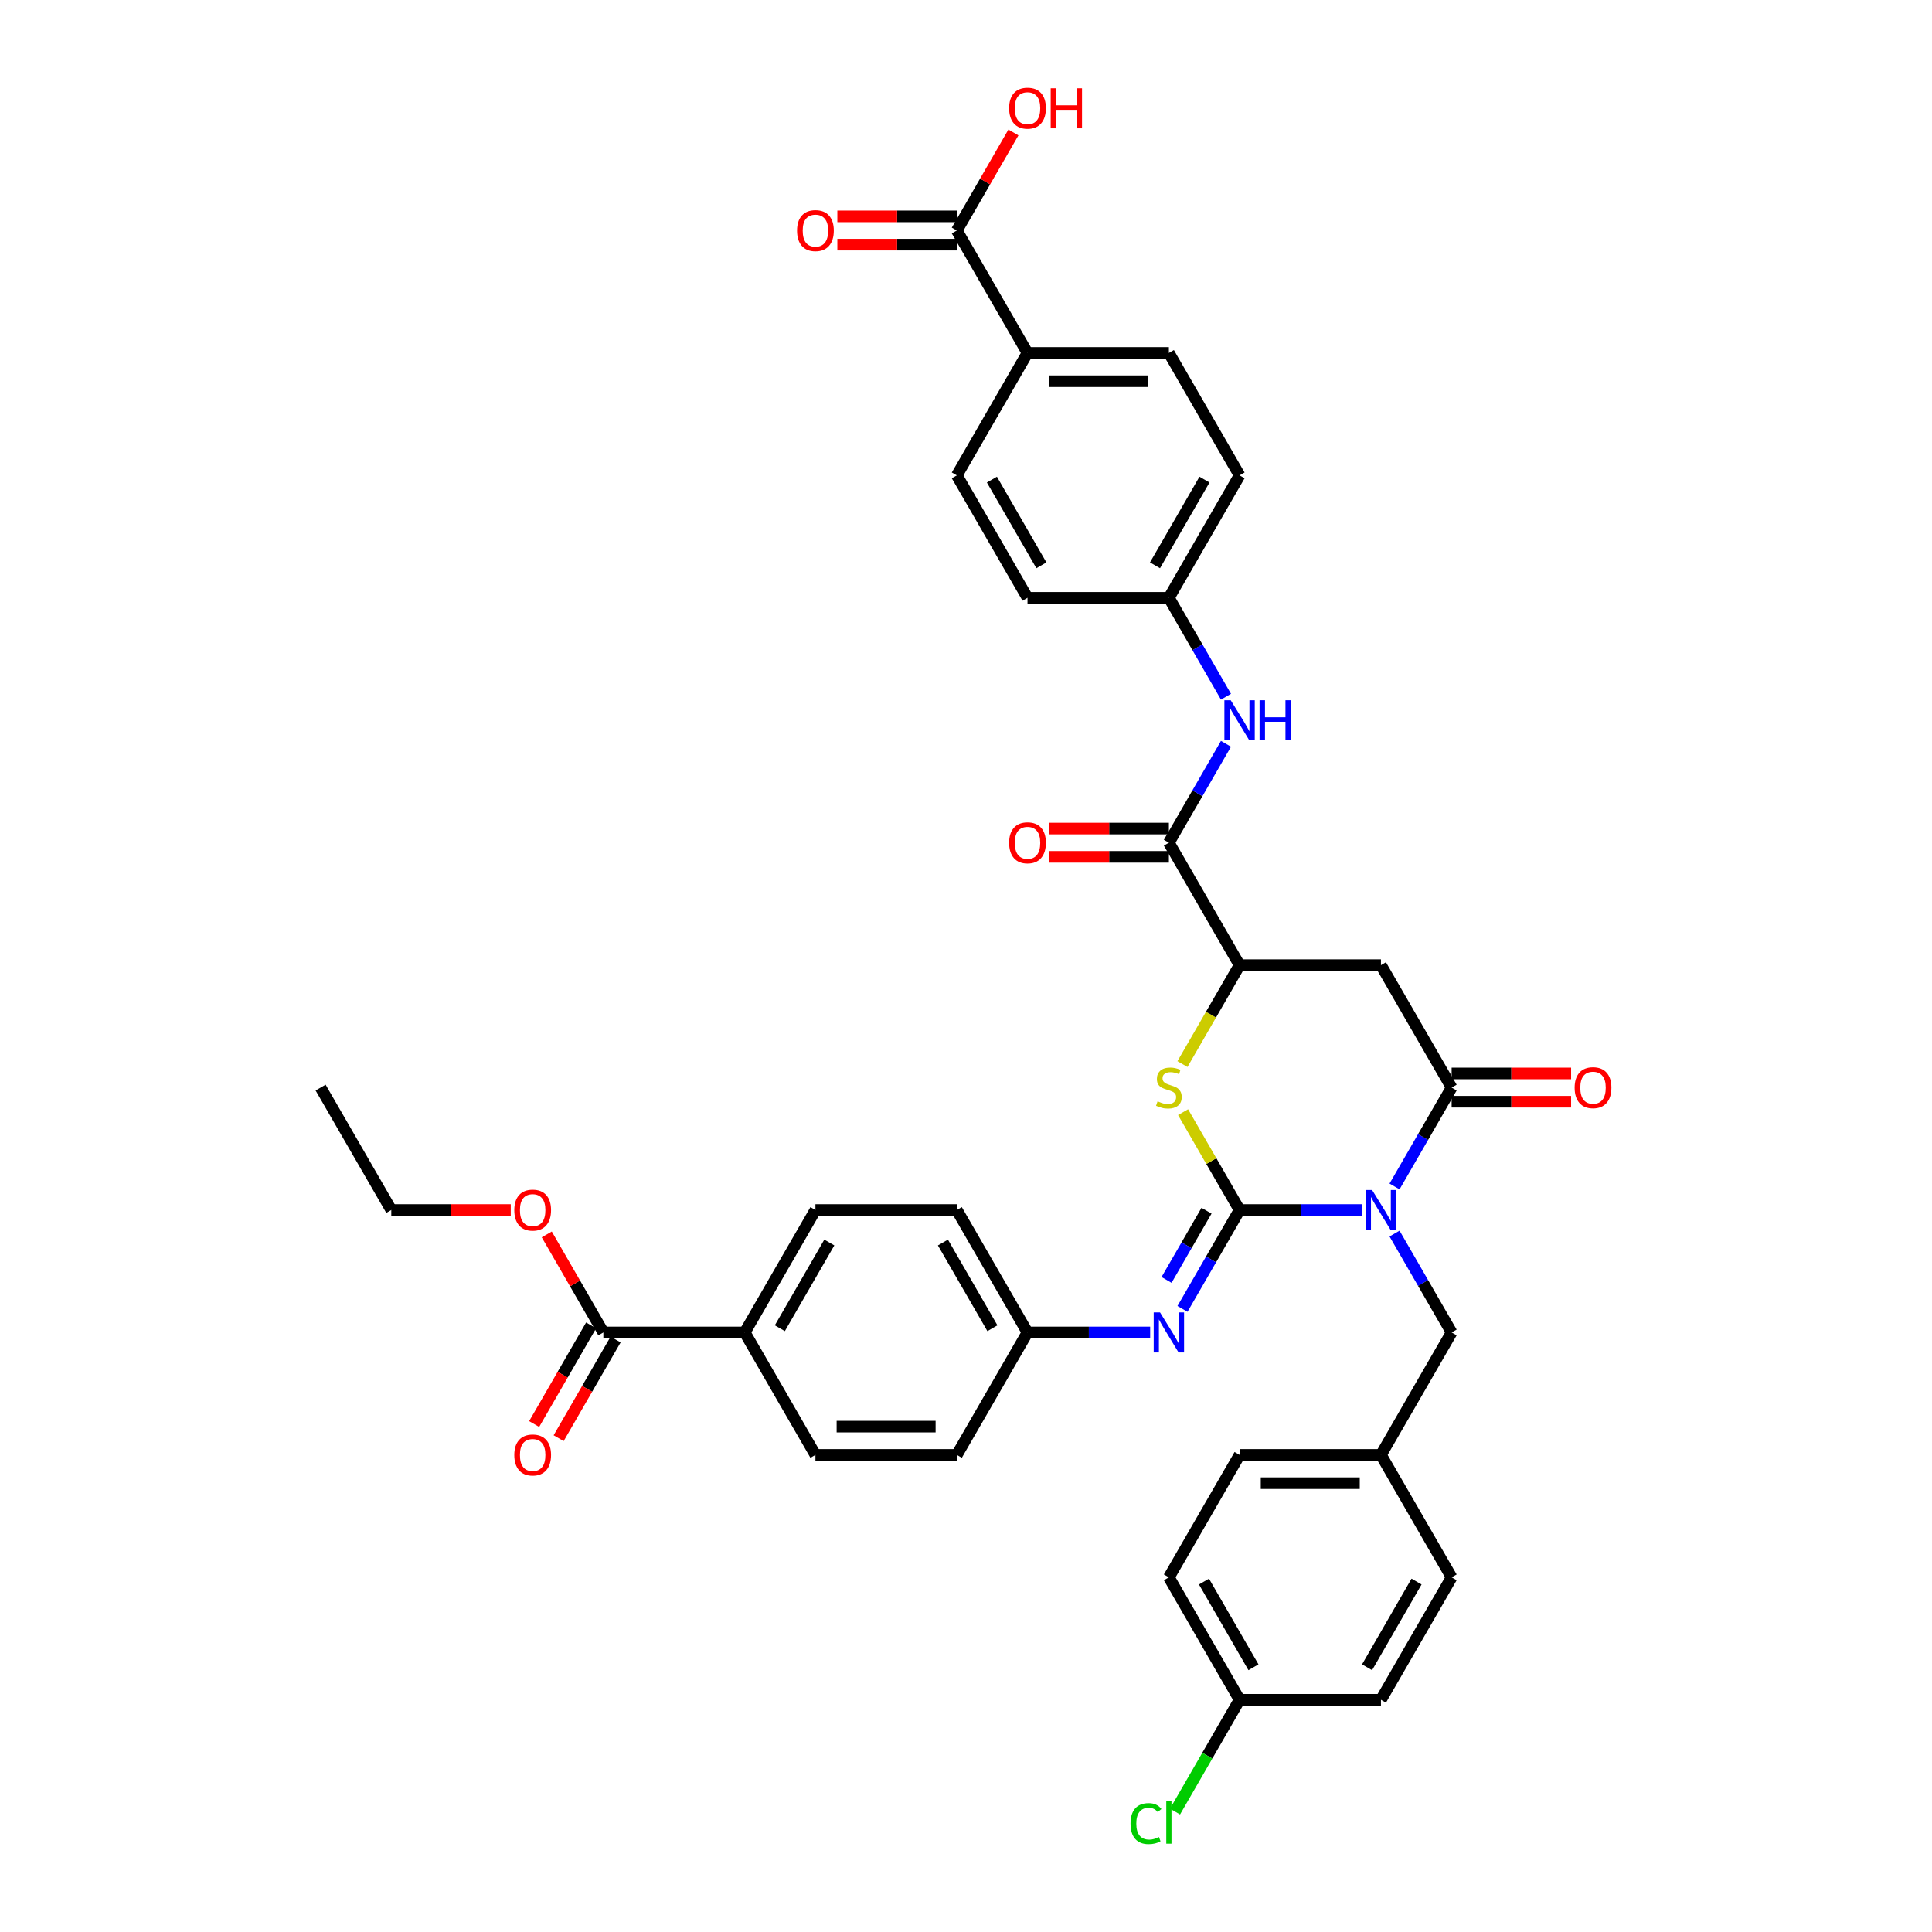 <?xml version='1.0' encoding='iso-8859-1'?>
<svg version='1.1' baseProfile='full'
              xmlns='http://www.w3.org/2000/svg'
                      xmlns:rdkit='http://www.rdkit.org/xml'
                      xmlns:xlink='http://www.w3.org/1999/xlink'
                  xml:space='preserve'
width='1000px' height='1000px' viewBox='0 0 1000 1000'>
<!-- END OF HEADER -->
<rect style='opacity:1.0;fill:#FFFFFF;stroke:none' width='1000' height='1000' x='0' y='0'> </rect>
<path class='bond-0' d='M 705.09,626.302 L 673.345,626.302' style='fill:none;fill-rule:evenodd;stroke:#0000FF;stroke-width:6px;stroke-linecap:butt;stroke-linejoin:miter;stroke-opacity:1' />
<path class='bond-0' d='M 673.345,626.302 L 641.6,626.302' style='fill:none;fill-rule:evenodd;stroke:#000000;stroke-width:6px;stroke-linecap:butt;stroke-linejoin:miter;stroke-opacity:1' />
<path class='bond-1' d='M 721.817,614.111 L 736.592,588.519' style='fill:none;fill-rule:evenodd;stroke:#0000FF;stroke-width:6px;stroke-linecap:butt;stroke-linejoin:miter;stroke-opacity:1' />
<path class='bond-1' d='M 736.592,588.519 L 751.367,562.928' style='fill:none;fill-rule:evenodd;stroke:#000000;stroke-width:6px;stroke-linecap:butt;stroke-linejoin:miter;stroke-opacity:1' />
<path class='bond-9' d='M 721.817,638.494 L 736.592,664.085' style='fill:none;fill-rule:evenodd;stroke:#0000FF;stroke-width:6px;stroke-linecap:butt;stroke-linejoin:miter;stroke-opacity:1' />
<path class='bond-9' d='M 736.592,664.085 L 751.367,689.676' style='fill:none;fill-rule:evenodd;stroke:#000000;stroke-width:6px;stroke-linecap:butt;stroke-linejoin:miter;stroke-opacity:1' />
<path class='bond-2' d='M 641.6,626.302 L 626.977,600.974' style='fill:none;fill-rule:evenodd;stroke:#000000;stroke-width:6px;stroke-linecap:butt;stroke-linejoin:miter;stroke-opacity:1' />
<path class='bond-2' d='M 626.977,600.974 L 612.354,575.646' style='fill:none;fill-rule:evenodd;stroke:#CCCC00;stroke-width:6px;stroke-linecap:butt;stroke-linejoin:miter;stroke-opacity:1' />
<path class='bond-5' d='M 641.6,626.302 L 626.825,651.894' style='fill:none;fill-rule:evenodd;stroke:#000000;stroke-width:6px;stroke-linecap:butt;stroke-linejoin:miter;stroke-opacity:1' />
<path class='bond-5' d='M 626.825,651.894 L 612.05,677.485' style='fill:none;fill-rule:evenodd;stroke:#0000FF;stroke-width:6px;stroke-linecap:butt;stroke-linejoin:miter;stroke-opacity:1' />
<path class='bond-5' d='M 624.493,626.662 L 614.15,644.576' style='fill:none;fill-rule:evenodd;stroke:#000000;stroke-width:6px;stroke-linecap:butt;stroke-linejoin:miter;stroke-opacity:1' />
<path class='bond-5' d='M 614.15,644.576 L 603.807,662.49' style='fill:none;fill-rule:evenodd;stroke:#0000FF;stroke-width:6px;stroke-linecap:butt;stroke-linejoin:miter;stroke-opacity:1' />
<path class='bond-3' d='M 751.367,562.928 L 714.778,499.554' style='fill:none;fill-rule:evenodd;stroke:#000000;stroke-width:6px;stroke-linecap:butt;stroke-linejoin:miter;stroke-opacity:1' />
<path class='bond-11' d='M 751.367,570.246 L 782.285,570.246' style='fill:none;fill-rule:evenodd;stroke:#000000;stroke-width:6px;stroke-linecap:butt;stroke-linejoin:miter;stroke-opacity:1' />
<path class='bond-11' d='M 782.285,570.246 L 813.203,570.246' style='fill:none;fill-rule:evenodd;stroke:#FF0000;stroke-width:6px;stroke-linecap:butt;stroke-linejoin:miter;stroke-opacity:1' />
<path class='bond-11' d='M 751.367,555.61 L 782.285,555.61' style='fill:none;fill-rule:evenodd;stroke:#000000;stroke-width:6px;stroke-linecap:butt;stroke-linejoin:miter;stroke-opacity:1' />
<path class='bond-11' d='M 782.285,555.61 L 813.203,555.61' style='fill:none;fill-rule:evenodd;stroke:#FF0000;stroke-width:6px;stroke-linecap:butt;stroke-linejoin:miter;stroke-opacity:1' />
<path class='bond-38' d='M 612.033,550.766 L 626.816,525.16' style='fill:none;fill-rule:evenodd;stroke:#CCCC00;stroke-width:6px;stroke-linecap:butt;stroke-linejoin:miter;stroke-opacity:1' />
<path class='bond-38' d='M 626.816,525.16 L 641.6,499.554' style='fill:none;fill-rule:evenodd;stroke:#000000;stroke-width:6px;stroke-linecap:butt;stroke-linejoin:miter;stroke-opacity:1' />
<path class='bond-4' d='M 714.778,499.554 L 641.6,499.554' style='fill:none;fill-rule:evenodd;stroke:#000000;stroke-width:6px;stroke-linecap:butt;stroke-linejoin:miter;stroke-opacity:1' />
<path class='bond-6' d='M 641.6,499.554 L 605.011,436.179' style='fill:none;fill-rule:evenodd;stroke:#000000;stroke-width:6px;stroke-linecap:butt;stroke-linejoin:miter;stroke-opacity:1' />
<path class='bond-17' d='M 595.322,689.676 L 563.577,689.676' style='fill:none;fill-rule:evenodd;stroke:#0000FF;stroke-width:6px;stroke-linecap:butt;stroke-linejoin:miter;stroke-opacity:1' />
<path class='bond-17' d='M 563.577,689.676 L 531.833,689.676' style='fill:none;fill-rule:evenodd;stroke:#000000;stroke-width:6px;stroke-linecap:butt;stroke-linejoin:miter;stroke-opacity:1' />
<path class='bond-7' d='M 605.011,436.179 L 619.786,410.588' style='fill:none;fill-rule:evenodd;stroke:#000000;stroke-width:6px;stroke-linecap:butt;stroke-linejoin:miter;stroke-opacity:1' />
<path class='bond-7' d='M 619.786,410.588 L 634.561,384.997' style='fill:none;fill-rule:evenodd;stroke:#0000FF;stroke-width:6px;stroke-linecap:butt;stroke-linejoin:miter;stroke-opacity:1' />
<path class='bond-14' d='M 605.011,428.862 L 574.093,428.862' style='fill:none;fill-rule:evenodd;stroke:#000000;stroke-width:6px;stroke-linecap:butt;stroke-linejoin:miter;stroke-opacity:1' />
<path class='bond-14' d='M 574.093,428.862 L 543.175,428.862' style='fill:none;fill-rule:evenodd;stroke:#FF0000;stroke-width:6px;stroke-linecap:butt;stroke-linejoin:miter;stroke-opacity:1' />
<path class='bond-14' d='M 605.011,443.497 L 574.093,443.497' style='fill:none;fill-rule:evenodd;stroke:#000000;stroke-width:6px;stroke-linecap:butt;stroke-linejoin:miter;stroke-opacity:1' />
<path class='bond-14' d='M 574.093,443.497 L 543.175,443.497' style='fill:none;fill-rule:evenodd;stroke:#FF0000;stroke-width:6px;stroke-linecap:butt;stroke-linejoin:miter;stroke-opacity:1' />
<path class='bond-18' d='M 634.561,360.614 L 619.786,335.022' style='fill:none;fill-rule:evenodd;stroke:#0000FF;stroke-width:6px;stroke-linecap:butt;stroke-linejoin:miter;stroke-opacity:1' />
<path class='bond-18' d='M 619.786,335.022 L 605.011,309.431' style='fill:none;fill-rule:evenodd;stroke:#000000;stroke-width:6px;stroke-linecap:butt;stroke-linejoin:miter;stroke-opacity:1' />
<path class='bond-8' d='M 495.243,119.308 L 531.833,182.682' style='fill:none;fill-rule:evenodd;stroke:#000000;stroke-width:6px;stroke-linecap:butt;stroke-linejoin:miter;stroke-opacity:1' />
<path class='bond-15' d='M 495.243,111.99 L 464.326,111.99' style='fill:none;fill-rule:evenodd;stroke:#000000;stroke-width:6px;stroke-linecap:butt;stroke-linejoin:miter;stroke-opacity:1' />
<path class='bond-15' d='M 464.326,111.99 L 433.408,111.99' style='fill:none;fill-rule:evenodd;stroke:#FF0000;stroke-width:6px;stroke-linecap:butt;stroke-linejoin:miter;stroke-opacity:1' />
<path class='bond-15' d='M 495.243,126.626 L 464.326,126.626' style='fill:none;fill-rule:evenodd;stroke:#000000;stroke-width:6px;stroke-linecap:butt;stroke-linejoin:miter;stroke-opacity:1' />
<path class='bond-15' d='M 464.326,126.626 L 433.408,126.626' style='fill:none;fill-rule:evenodd;stroke:#FF0000;stroke-width:6px;stroke-linecap:butt;stroke-linejoin:miter;stroke-opacity:1' />
<path class='bond-24' d='M 495.243,119.308 L 509.892,93.936' style='fill:none;fill-rule:evenodd;stroke:#000000;stroke-width:6px;stroke-linecap:butt;stroke-linejoin:miter;stroke-opacity:1' />
<path class='bond-24' d='M 509.892,93.936 L 524.54,68.564' style='fill:none;fill-rule:evenodd;stroke:#FF0000;stroke-width:6px;stroke-linecap:butt;stroke-linejoin:miter;stroke-opacity:1' />
<path class='bond-23' d='M 751.367,689.676 L 714.778,753.051' style='fill:none;fill-rule:evenodd;stroke:#000000;stroke-width:6px;stroke-linecap:butt;stroke-linejoin:miter;stroke-opacity:1' />
<path class='bond-10' d='M 312.298,689.676 L 385.476,689.676' style='fill:none;fill-rule:evenodd;stroke:#000000;stroke-width:6px;stroke-linecap:butt;stroke-linejoin:miter;stroke-opacity:1' />
<path class='bond-16' d='M 305.96,686.018 L 291.219,711.55' style='fill:none;fill-rule:evenodd;stroke:#000000;stroke-width:6px;stroke-linecap:butt;stroke-linejoin:miter;stroke-opacity:1' />
<path class='bond-16' d='M 291.219,711.55 L 276.477,737.083' style='fill:none;fill-rule:evenodd;stroke:#FF0000;stroke-width:6px;stroke-linecap:butt;stroke-linejoin:miter;stroke-opacity:1' />
<path class='bond-16' d='M 318.635,693.335 L 303.894,718.868' style='fill:none;fill-rule:evenodd;stroke:#000000;stroke-width:6px;stroke-linecap:butt;stroke-linejoin:miter;stroke-opacity:1' />
<path class='bond-16' d='M 303.894,718.868 L 289.152,744.401' style='fill:none;fill-rule:evenodd;stroke:#FF0000;stroke-width:6px;stroke-linecap:butt;stroke-linejoin:miter;stroke-opacity:1' />
<path class='bond-26' d='M 312.298,689.676 L 297.649,664.305' style='fill:none;fill-rule:evenodd;stroke:#000000;stroke-width:6px;stroke-linecap:butt;stroke-linejoin:miter;stroke-opacity:1' />
<path class='bond-26' d='M 297.649,664.305 L 283.001,638.933' style='fill:none;fill-rule:evenodd;stroke:#FF0000;stroke-width:6px;stroke-linecap:butt;stroke-linejoin:miter;stroke-opacity:1' />
<path class='bond-12' d='M 531.833,182.682 L 605.011,182.682' style='fill:none;fill-rule:evenodd;stroke:#000000;stroke-width:6px;stroke-linecap:butt;stroke-linejoin:miter;stroke-opacity:1' />
<path class='bond-12' d='M 542.809,197.318 L 594.034,197.318' style='fill:none;fill-rule:evenodd;stroke:#000000;stroke-width:6px;stroke-linecap:butt;stroke-linejoin:miter;stroke-opacity:1' />
<path class='bond-41' d='M 531.833,182.682 L 495.243,246.057' style='fill:none;fill-rule:evenodd;stroke:#000000;stroke-width:6px;stroke-linecap:butt;stroke-linejoin:miter;stroke-opacity:1' />
<path class='bond-13' d='M 385.476,689.676 L 422.065,626.302' style='fill:none;fill-rule:evenodd;stroke:#000000;stroke-width:6px;stroke-linecap:butt;stroke-linejoin:miter;stroke-opacity:1' />
<path class='bond-13' d='M 403.639,687.488 L 429.252,643.126' style='fill:none;fill-rule:evenodd;stroke:#000000;stroke-width:6px;stroke-linecap:butt;stroke-linejoin:miter;stroke-opacity:1' />
<path class='bond-40' d='M 385.476,689.676 L 422.065,753.051' style='fill:none;fill-rule:evenodd;stroke:#000000;stroke-width:6px;stroke-linecap:butt;stroke-linejoin:miter;stroke-opacity:1' />
<path class='bond-27' d='M 531.833,689.676 L 495.243,753.051' style='fill:none;fill-rule:evenodd;stroke:#000000;stroke-width:6px;stroke-linecap:butt;stroke-linejoin:miter;stroke-opacity:1' />
<path class='bond-28' d='M 531.833,689.676 L 495.243,626.302' style='fill:none;fill-rule:evenodd;stroke:#000000;stroke-width:6px;stroke-linecap:butt;stroke-linejoin:miter;stroke-opacity:1' />
<path class='bond-28' d='M 513.669,687.488 L 488.057,643.126' style='fill:none;fill-rule:evenodd;stroke:#000000;stroke-width:6px;stroke-linecap:butt;stroke-linejoin:miter;stroke-opacity:1' />
<path class='bond-29' d='M 605.011,309.431 L 531.833,309.431' style='fill:none;fill-rule:evenodd;stroke:#000000;stroke-width:6px;stroke-linecap:butt;stroke-linejoin:miter;stroke-opacity:1' />
<path class='bond-30' d='M 605.011,309.431 L 641.6,246.057' style='fill:none;fill-rule:evenodd;stroke:#000000;stroke-width:6px;stroke-linecap:butt;stroke-linejoin:miter;stroke-opacity:1' />
<path class='bond-30' d='M 597.824,292.607 L 623.437,248.245' style='fill:none;fill-rule:evenodd;stroke:#000000;stroke-width:6px;stroke-linecap:butt;stroke-linejoin:miter;stroke-opacity:1' />
<path class='bond-19' d='M 495.243,246.057 L 531.833,309.431' style='fill:none;fill-rule:evenodd;stroke:#000000;stroke-width:6px;stroke-linecap:butt;stroke-linejoin:miter;stroke-opacity:1' />
<path class='bond-19' d='M 513.407,248.245 L 539.019,292.607' style='fill:none;fill-rule:evenodd;stroke:#000000;stroke-width:6px;stroke-linecap:butt;stroke-linejoin:miter;stroke-opacity:1' />
<path class='bond-20' d='M 422.065,626.302 L 495.243,626.302' style='fill:none;fill-rule:evenodd;stroke:#000000;stroke-width:6px;stroke-linecap:butt;stroke-linejoin:miter;stroke-opacity:1' />
<path class='bond-21' d='M 605.011,182.682 L 641.6,246.057' style='fill:none;fill-rule:evenodd;stroke:#000000;stroke-width:6px;stroke-linecap:butt;stroke-linejoin:miter;stroke-opacity:1' />
<path class='bond-22' d='M 422.065,753.051 L 495.243,753.051' style='fill:none;fill-rule:evenodd;stroke:#000000;stroke-width:6px;stroke-linecap:butt;stroke-linejoin:miter;stroke-opacity:1' />
<path class='bond-22' d='M 433.042,738.415 L 484.267,738.415' style='fill:none;fill-rule:evenodd;stroke:#000000;stroke-width:6px;stroke-linecap:butt;stroke-linejoin:miter;stroke-opacity:1' />
<path class='bond-32' d='M 714.778,753.051 L 751.367,816.425' style='fill:none;fill-rule:evenodd;stroke:#000000;stroke-width:6px;stroke-linecap:butt;stroke-linejoin:miter;stroke-opacity:1' />
<path class='bond-33' d='M 714.778,753.051 L 641.6,753.051' style='fill:none;fill-rule:evenodd;stroke:#000000;stroke-width:6px;stroke-linecap:butt;stroke-linejoin:miter;stroke-opacity:1' />
<path class='bond-33' d='M 703.802,767.686 L 652.577,767.686' style='fill:none;fill-rule:evenodd;stroke:#000000;stroke-width:6px;stroke-linecap:butt;stroke-linejoin:miter;stroke-opacity:1' />
<path class='bond-25' d='M 641.6,879.799 L 605.011,816.425' style='fill:none;fill-rule:evenodd;stroke:#000000;stroke-width:6px;stroke-linecap:butt;stroke-linejoin:miter;stroke-opacity:1' />
<path class='bond-25' d='M 648.787,862.975 L 623.174,818.613' style='fill:none;fill-rule:evenodd;stroke:#000000;stroke-width:6px;stroke-linecap:butt;stroke-linejoin:miter;stroke-opacity:1' />
<path class='bond-31' d='M 641.6,879.799 L 624.893,908.736' style='fill:none;fill-rule:evenodd;stroke:#000000;stroke-width:6px;stroke-linecap:butt;stroke-linejoin:miter;stroke-opacity:1' />
<path class='bond-31' d='M 624.893,908.736 L 608.187,937.673' style='fill:none;fill-rule:evenodd;stroke:#00CC00;stroke-width:6px;stroke-linecap:butt;stroke-linejoin:miter;stroke-opacity:1' />
<path class='bond-39' d='M 641.6,879.799 L 714.778,879.799' style='fill:none;fill-rule:evenodd;stroke:#000000;stroke-width:6px;stroke-linecap:butt;stroke-linejoin:miter;stroke-opacity:1' />
<path class='bond-36' d='M 264.366,626.302 L 233.448,626.302' style='fill:none;fill-rule:evenodd;stroke:#FF0000;stroke-width:6px;stroke-linecap:butt;stroke-linejoin:miter;stroke-opacity:1' />
<path class='bond-36' d='M 233.448,626.302 L 202.53,626.302' style='fill:none;fill-rule:evenodd;stroke:#000000;stroke-width:6px;stroke-linecap:butt;stroke-linejoin:miter;stroke-opacity:1' />
<path class='bond-35' d='M 751.367,816.425 L 714.778,879.799' style='fill:none;fill-rule:evenodd;stroke:#000000;stroke-width:6px;stroke-linecap:butt;stroke-linejoin:miter;stroke-opacity:1' />
<path class='bond-35' d='M 733.204,818.613 L 707.592,862.975' style='fill:none;fill-rule:evenodd;stroke:#000000;stroke-width:6px;stroke-linecap:butt;stroke-linejoin:miter;stroke-opacity:1' />
<path class='bond-34' d='M 641.6,753.051 L 605.011,816.425' style='fill:none;fill-rule:evenodd;stroke:#000000;stroke-width:6px;stroke-linecap:butt;stroke-linejoin:miter;stroke-opacity:1' />
<path class='bond-37' d='M 202.53,626.302 L 165.941,562.928' style='fill:none;fill-rule:evenodd;stroke:#000000;stroke-width:6px;stroke-linecap:butt;stroke-linejoin:miter;stroke-opacity:1' />
<path  class='atom-0' d='M 710.197 615.94
L 716.988 626.917
Q 717.662 628, 718.745 629.961
Q 719.828 631.922, 719.886 632.039
L 719.886 615.94
L 722.638 615.94
L 722.638 636.664
L 719.798 636.664
L 712.51 624.663
Q 711.661 623.258, 710.754 621.648
Q 709.875 620.038, 709.612 619.54
L 709.612 636.664
L 706.919 636.664
L 706.919 615.94
L 710.197 615.94
' fill='#0000FF'/>
<path  class='atom-3' d='M 599.157 570.041
Q 599.391 570.129, 600.357 570.538
Q 601.323 570.948, 602.376 571.212
Q 603.459 571.446, 604.513 571.446
Q 606.474 571.446, 607.616 570.509
Q 608.758 569.543, 608.758 567.875
Q 608.758 566.733, 608.172 566.031
Q 607.616 565.328, 606.738 564.948
Q 605.86 564.567, 604.396 564.128
Q 602.552 563.572, 601.44 563.045
Q 600.357 562.518, 599.566 561.406
Q 598.805 560.293, 598.805 558.42
Q 598.805 555.815, 600.562 554.205
Q 602.347 552.595, 605.86 552.595
Q 608.26 552.595, 610.982 553.737
L 610.309 555.991
Q 607.821 554.966, 605.948 554.966
Q 603.928 554.966, 602.816 555.815
Q 601.703 556.635, 601.732 558.069
Q 601.732 559.181, 602.289 559.854
Q 602.874 560.528, 603.694 560.908
Q 604.543 561.289, 605.948 561.728
Q 607.821 562.313, 608.933 562.899
Q 610.046 563.484, 610.836 564.684
Q 611.655 565.855, 611.655 567.875
Q 611.655 570.743, 609.724 572.295
Q 607.821 573.817, 604.63 573.817
Q 602.786 573.817, 601.381 573.407
Q 600.005 573.026, 598.366 572.353
L 599.157 570.041
' fill='#CCCC00'/>
<path  class='atom-6' d='M 600.43 679.314
L 607.221 690.291
Q 607.894 691.374, 608.977 693.335
Q 610.06 695.297, 610.119 695.414
L 610.119 679.314
L 612.87 679.314
L 612.87 700.038
L 610.031 700.038
L 602.742 688.037
Q 601.893 686.632, 600.986 685.022
Q 600.108 683.412, 599.844 682.915
L 599.844 700.038
L 597.152 700.038
L 597.152 679.314
L 600.43 679.314
' fill='#0000FF'/>
<path  class='atom-8' d='M 637.019 362.443
L 643.81 373.42
Q 644.483 374.503, 645.566 376.464
Q 646.649 378.425, 646.708 378.542
L 646.708 362.443
L 649.459 362.443
L 649.459 383.167
L 646.62 383.167
L 639.332 371.166
Q 638.483 369.761, 637.575 368.151
Q 636.697 366.541, 636.434 366.043
L 636.434 383.167
L 633.741 383.167
L 633.741 362.443
L 637.019 362.443
' fill='#0000FF'/>
<path  class='atom-8' d='M 651.947 362.443
L 654.757 362.443
L 654.757 371.254
L 665.354 371.254
L 665.354 362.443
L 668.164 362.443
L 668.164 383.167
L 665.354 383.167
L 665.354 373.595
L 654.757 373.595
L 654.757 383.167
L 651.947 383.167
L 651.947 362.443
' fill='#0000FF'/>
<path  class='atom-12' d='M 815.033 562.986
Q 815.033 558.01, 817.491 555.23
Q 819.95 552.449, 824.546 552.449
Q 829.141 552.449, 831.6 555.23
Q 834.059 558.01, 834.059 562.986
Q 834.059 568.021, 831.571 570.89
Q 829.083 573.729, 824.546 573.729
Q 819.979 573.729, 817.491 570.89
Q 815.033 568.05, 815.033 562.986
M 824.546 571.387
Q 827.707 571.387, 829.405 569.28
Q 831.132 567.143, 831.132 562.986
Q 831.132 558.918, 829.405 556.869
Q 827.707 554.79, 824.546 554.79
Q 821.385 554.79, 819.657 556.839
Q 817.96 558.888, 817.96 562.986
Q 817.96 567.172, 819.657 569.28
Q 821.385 571.387, 824.546 571.387
' fill='#FF0000'/>
<path  class='atom-15' d='M 522.319 436.238
Q 522.319 431.262, 524.778 428.481
Q 527.237 425.7, 531.833 425.7
Q 536.428 425.7, 538.887 428.481
Q 541.346 431.262, 541.346 436.238
Q 541.346 441.273, 538.858 444.141
Q 536.37 446.98, 531.833 446.98
Q 527.266 446.98, 524.778 444.141
Q 522.319 441.302, 522.319 436.238
M 531.833 444.639
Q 534.994 444.639, 536.692 442.531
Q 538.419 440.394, 538.419 436.238
Q 538.419 432.169, 536.692 430.12
Q 534.994 428.042, 531.833 428.042
Q 528.671 428.042, 526.944 430.091
Q 525.247 432.14, 525.247 436.238
Q 525.247 440.424, 526.944 442.531
Q 528.671 444.639, 531.833 444.639
' fill='#FF0000'/>
<path  class='atom-16' d='M 412.552 119.366
Q 412.552 114.39, 415.011 111.61
Q 417.47 108.829, 422.065 108.829
Q 426.661 108.829, 429.119 111.61
Q 431.578 114.39, 431.578 119.366
Q 431.578 124.401, 429.09 127.27
Q 426.602 130.109, 422.065 130.109
Q 417.499 130.109, 415.011 127.27
Q 412.552 124.43, 412.552 119.366
M 422.065 127.767
Q 425.226 127.767, 426.924 125.66
Q 428.651 123.523, 428.651 119.366
Q 428.651 115.298, 426.924 113.249
Q 425.226 111.171, 422.065 111.171
Q 418.904 111.171, 417.177 113.22
Q 415.479 115.269, 415.479 119.366
Q 415.479 123.552, 417.177 125.66
Q 418.904 127.767, 422.065 127.767
' fill='#FF0000'/>
<path  class='atom-17' d='M 266.195 753.109
Q 266.195 748.133, 268.654 745.352
Q 271.113 742.572, 275.708 742.572
Q 280.304 742.572, 282.763 745.352
Q 285.222 748.133, 285.222 753.109
Q 285.222 758.144, 282.734 761.013
Q 280.246 763.852, 275.708 763.852
Q 271.142 763.852, 268.654 761.013
Q 266.195 758.173, 266.195 753.109
M 275.708 761.51
Q 278.87 761.51, 280.568 759.403
Q 282.295 757.266, 282.295 753.109
Q 282.295 749.041, 280.568 746.992
Q 278.87 744.913, 275.708 744.913
Q 272.547 744.913, 270.82 746.962
Q 269.122 749.011, 269.122 753.109
Q 269.122 757.295, 270.82 759.403
Q 272.547 761.51, 275.708 761.51
' fill='#FF0000'/>
<path  class='atom-25' d='M 522.319 55.992
Q 522.319 51.016, 524.778 48.235
Q 527.237 45.455, 531.833 45.455
Q 536.428 45.455, 538.887 48.235
Q 541.346 51.016, 541.346 55.992
Q 541.346 61.027, 538.858 63.895
Q 536.37 66.735, 531.833 66.735
Q 527.266 66.735, 524.778 63.895
Q 522.319 61.056, 522.319 55.992
M 531.833 64.393
Q 534.994 64.393, 536.692 62.286
Q 538.419 60.149, 538.419 55.992
Q 538.419 51.923, 536.692 49.874
Q 534.994 47.796, 531.833 47.796
Q 528.671 47.796, 526.944 49.845
Q 525.247 51.894, 525.247 55.992
Q 525.247 60.178, 526.944 62.286
Q 528.671 64.393, 531.833 64.393
' fill='#FF0000'/>
<path  class='atom-25' d='M 543.834 45.689
L 546.644 45.689
L 546.644 54.499
L 557.24 54.499
L 557.24 45.689
L 560.05 45.689
L 560.05 66.413
L 557.24 66.413
L 557.24 56.841
L 546.644 56.841
L 546.644 66.413
L 543.834 66.413
L 543.834 45.689
' fill='#FF0000'/>
<path  class='atom-27' d='M 266.195 626.361
Q 266.195 621.385, 268.654 618.604
Q 271.113 615.823, 275.708 615.823
Q 280.304 615.823, 282.763 618.604
Q 285.222 621.385, 285.222 626.361
Q 285.222 631.395, 282.734 634.264
Q 280.246 637.103, 275.708 637.103
Q 271.142 637.103, 268.654 634.264
Q 266.195 631.425, 266.195 626.361
M 275.708 634.762
Q 278.87 634.762, 280.568 632.654
Q 282.295 630.517, 282.295 626.361
Q 282.295 622.292, 280.568 620.243
Q 278.87 618.165, 275.708 618.165
Q 272.547 618.165, 270.82 620.214
Q 269.122 622.263, 269.122 626.361
Q 269.122 630.547, 270.82 632.654
Q 272.547 634.762, 275.708 634.762
' fill='#FF0000'/>
<path  class='atom-32' d='M 585.165 943.891
Q 585.165 938.739, 587.565 936.046
Q 589.995 933.324, 594.59 933.324
Q 598.864 933.324, 601.147 936.339
L 599.215 937.919
Q 597.547 935.724, 594.59 935.724
Q 591.458 935.724, 589.79 937.832
Q 588.151 939.91, 588.151 943.891
Q 588.151 947.989, 589.848 950.096
Q 591.575 952.204, 594.912 952.204
Q 597.195 952.204, 599.859 950.828
L 600.679 953.023
Q 599.596 953.726, 597.956 954.136
Q 596.317 954.545, 594.502 954.545
Q 589.995 954.545, 587.565 951.794
Q 585.165 949.042, 585.165 943.891
' fill='#00CC00'/>
<path  class='atom-32' d='M 603.664 932.065
L 606.357 932.065
L 606.357 954.282
L 603.664 954.282
L 603.664 932.065
' fill='#00CC00'/>
</svg>
